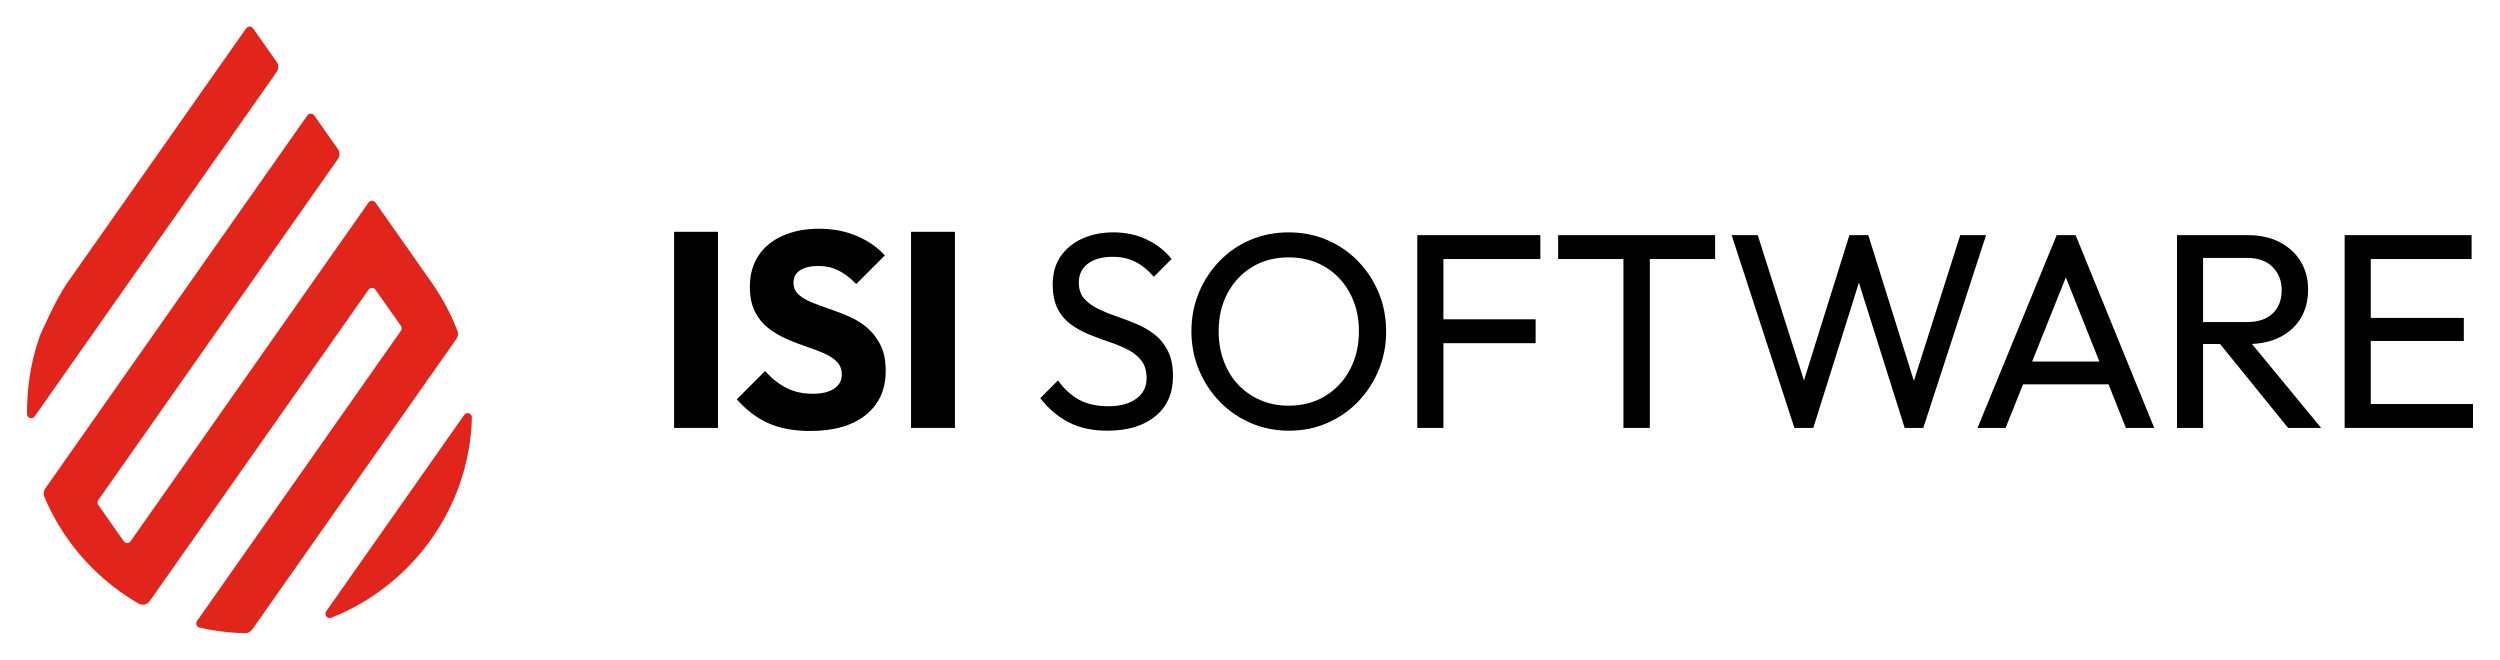 <?xml version="1.0" encoding="UTF-8"?>
<svg id="Layer_1" data-name="Layer 1" xmlns="http://www.w3.org/2000/svg" viewBox="0 0 720 190">
  <defs>
    <style>
      .cls-1 {
        fill: #e1251b;
      }
    </style>
  </defs>
  <g>
    <path class="cls-1" d="M133.68,119.51l-39.73,56.55c-.69.99.32,2.29,1.44,1.85,2.23-.88,4.41-1.88,6.51-3,4.28-2.27,8.26-5.02,11.89-8.16,3.73-3.23,7.09-6.87,9.99-10.87h0s0,0,0,0c3.13-4.32,5.74-9.04,7.73-14.08,2.35-5.95,3.83-12.32,4.29-18.98.04-.57.07-1.55.1-2.58.03-1.21-1.53-1.72-2.22-.73Z"/>
    <path class="cls-1" d="M131.75,95.31c-1.81-4.72-4.17-9.17-6.99-13.28v-.02s-16.62-23.67-16.62-23.67c-.49-.69-1.51-.69-2,0l-68.51,97.51c-.49.69-1.51.69-2,0l-7.32-10.42c-.3-.42-.3-.98,0-1.41L97.33,45.78c.59-.84.59-1.97,0-2.81l-6.82-9.72c-.49-.69-1.51-.69-2,0L13.03,140.69c-.48.69-.59,1.58-.27,2.35,1.92,4.57,4.35,8.88,7.22,12.84,2.9,4,6.26,7.65,9.99,10.87,3.06,2.65,6.38,5.02,9.91,7.06,1.11.64,2.52.35,3.25-.7l63.01-89.67c.49-.69,1.51-.69,2,0l7.32,10.42c.3.42.3.98,0,1.41l-58.72,83.58c-.5.7-.13,1.7.71,1.89,1.34.31,2.7.58,4.08.8,2.96.48,5.98.76,9.06.82.81.02,1.58-.38,2.04-1.05l58.83-83.72c.47-.67.59-1.52.29-2.28Z"/>
    <path class="cls-1" d="M79.71,17.88l-6.82-9.71c-.49-.69-1.51-.69-2,0L19,82.01v.02c-2.93,4.28-7.1,13.73-7.41,14.45-.01.03-.02.06-.04.09-2.23,6.19-3.51,12.82-3.72,19.72-.02.66-.05,1.31-.05,1.97v.94c0,1.19,1.54,1.68,2.22.7L79.71,20.69c.59-.84.59-1.97,0-2.81Z"/>
  </g>
  <g>
    <rect x="194.14" y="66.76" width="12.64" height="56.48"/>
    <path d="M249.8,94.44c-1.55-1.33-3.27-2.41-5.16-3.24-1.89-.83-3.79-1.56-5.68-2.2-1.89-.64-3.63-1.28-5.2-1.92-1.57-.64-2.84-1.4-3.8-2.28-.96-.88-1.44-2.01-1.44-3.4,0-1.55.64-2.73,1.92-3.56,1.28-.83,3.01-1.24,5.2-1.24s4.07.43,5.8,1.28c1.73.85,3.45,2.16,5.16,3.92l8.24-8.24c-2.13-2.35-4.83-4.21-8.08-5.6-3.25-1.39-6.88-2.08-10.88-2.08s-7.28.65-10.32,1.96c-3.04,1.31-5.4,3.21-7.08,5.72s-2.52,5.52-2.52,9.04c0,2.83.48,5.2,1.44,7.12.96,1.92,2.23,3.49,3.8,4.72,1.57,1.23,3.31,2.27,5.2,3.12,1.89.85,3.77,1.59,5.64,2.2,1.87.61,3.6,1.27,5.2,1.96,1.6.69,2.87,1.52,3.8,2.48.93.96,1.4,2.19,1.4,3.68,0,1.71-.73,3.05-2.2,4.04-1.47.99-3.51,1.48-6.12,1.48-2.93,0-5.51-.57-7.72-1.72-2.21-1.15-4.23-2.76-6.04-4.84l-8.16,8.16c2.72,3.09,5.75,5.39,9.08,6.88,3.33,1.49,7.35,2.24,12.04,2.24,6.83,0,12.16-1.53,16-4.6,3.84-3.07,5.76-7.29,5.76-12.68,0-2.99-.49-5.47-1.48-7.44-.99-1.97-2.25-3.63-3.8-4.96Z"/>
    <rect x="262.38" y="66.76" width="12.64" height="56.48"/>
    <path d="M332.46,96.28c-1.6-1.23-3.36-2.24-5.28-3.04s-3.85-1.53-5.8-2.2c-1.95-.67-3.72-1.4-5.32-2.2-1.6-.8-2.89-1.77-3.88-2.92-.99-1.15-1.48-2.65-1.48-4.52,0-2.35.88-4.17,2.64-5.48,1.76-1.31,4.13-1.96,7.12-1.96,2.45,0,4.63.48,6.52,1.44,1.89.96,3.67,2.4,5.32,4.32l5.12-5.12c-1.81-2.29-4.16-4.15-7.04-5.56-2.88-1.41-6.13-2.12-9.76-2.12-3.31,0-6.28.6-8.92,1.8-2.64,1.2-4.72,2.91-6.24,5.12-1.52,2.21-2.28,4.89-2.28,8.04,0,2.88.48,5.24,1.44,7.08s2.25,3.35,3.88,4.52c1.63,1.17,3.4,2.15,5.32,2.92,1.92.77,3.84,1.48,5.76,2.12,1.92.64,3.68,1.37,5.28,2.2,1.6.83,2.89,1.88,3.88,3.16.99,1.28,1.48,2.96,1.48,5.04,0,2.51-1,4.48-3,5.92-2,1.44-4.65,2.16-7.96,2.16s-6.19-.63-8.48-1.88c-2.29-1.25-4.32-3.11-6.08-5.56l-5.12,5.12c2.4,3.04,5.15,5.36,8.24,6.96,3.09,1.6,6.8,2.4,11.12,2.4,5.81,0,10.41-1.39,13.8-4.16,3.39-2.77,5.08-6.61,5.08-11.52,0-2.93-.49-5.37-1.48-7.32-.99-1.95-2.28-3.53-3.88-4.76Z"/>
    <path d="M391.05,75.16c-2.56-2.61-5.53-4.64-8.92-6.08-3.39-1.44-7.05-2.16-11-2.16s-7.61.72-11,2.16c-3.39,1.44-6.35,3.47-8.88,6.08-2.53,2.61-4.52,5.64-5.96,9.08s-2.16,7.16-2.16,11.16.72,7.65,2.16,11.12,3.44,6.52,6,9.16c2.56,2.64,5.55,4.69,8.96,6.16,3.41,1.47,7.09,2.2,11.04,2.2s7.53-.73,10.92-2.2c3.39-1.47,6.35-3.51,8.88-6.12,2.53-2.61,4.52-5.65,5.96-9.12,1.44-3.47,2.16-7.17,2.16-11.12s-.72-7.73-2.16-11.2c-1.44-3.47-3.44-6.51-6-9.12ZM388.77,106.48c-1.73,3.23-4.12,5.76-7.16,7.6s-6.53,2.76-10.48,2.76c-2.93,0-5.64-.53-8.12-1.6-2.48-1.07-4.61-2.55-6.4-4.44-1.79-1.89-3.17-4.16-4.16-6.8-.99-2.64-1.48-5.51-1.48-8.6,0-4.16.87-7.84,2.6-11.04,1.73-3.2,4.11-5.71,7.12-7.52,3.01-1.81,6.49-2.72,10.44-2.72,2.99,0,5.71.52,8.16,1.56,2.45,1.04,4.59,2.52,6.4,4.44,1.81,1.92,3.21,4.17,4.2,6.76.99,2.59,1.48,5.43,1.48,8.52,0,4.16-.87,7.85-2.6,11.08Z"/>
    <polygon points="413.3 67.72 408.18 67.72 408.18 123.24 415.7 123.24 415.7 98.84 442.26 98.84 442.26 91.96 415.7 91.96 415.7 74.6 443.62 74.6 443.62 67.72 415.7 67.72 413.3 67.72"/>
    <polygon points="448.75 74.6 467.55 74.6 467.55 123.24 475.15 123.24 475.15 74.6 493.95 74.6 493.95 67.72 448.75 67.72 448.75 74.6"/>
    <polygon points="564.55 67.72 551.2 109.7 538.07 67.72 532.63 67.72 519.54 109.57 506.23 67.72 498.71 67.72 516.79 123.24 522.23 123.24 535.36 81.42 548.55 123.24 553.91 123.24 571.99 67.72 564.55 67.72"/>
    <path d="M592.33,67.72l-22.8,55.52h8.08l5.03-12.56h24.61l5.01,12.56h8.16l-22.64-55.52h-5.44ZM585.26,104.12l9.7-24.24,9.66,24.24h-19.36Z"/>
    <path d="M656.57,97.12c2.61-1.31,4.63-3.13,6.04-5.48,1.41-2.35,2.12-5.09,2.12-8.24s-.71-5.73-2.12-8.08c-1.41-2.35-3.43-4.2-6.04-5.56-2.61-1.36-5.68-2.04-9.2-2.04h-20.4v55.52h7.52v-24.16h4.9l19.58,24.16h9.52l-19.94-24.19c3.03-.13,5.71-.77,8.02-1.93ZM634.49,92.76v-18.48h12.64c3.2,0,5.67.88,7.4,2.64,1.73,1.76,2.6,3.97,2.6,6.64,0,2.83-.87,5.07-2.6,6.72-1.73,1.65-4.23,2.48-7.48,2.48h-12.56Z"/>
    <polygon points="682.78 116.36 682.78 98.2 709.58 98.2 709.58 91.56 682.78 91.56 682.78 74.6 711.82 74.6 711.82 67.72 682.78 67.72 680.38 67.72 675.26 67.72 675.26 123.24 680.38 123.24 682.78 123.24 712.22 123.24 712.22 116.36 682.78 116.36"/>
  </g>
</svg>